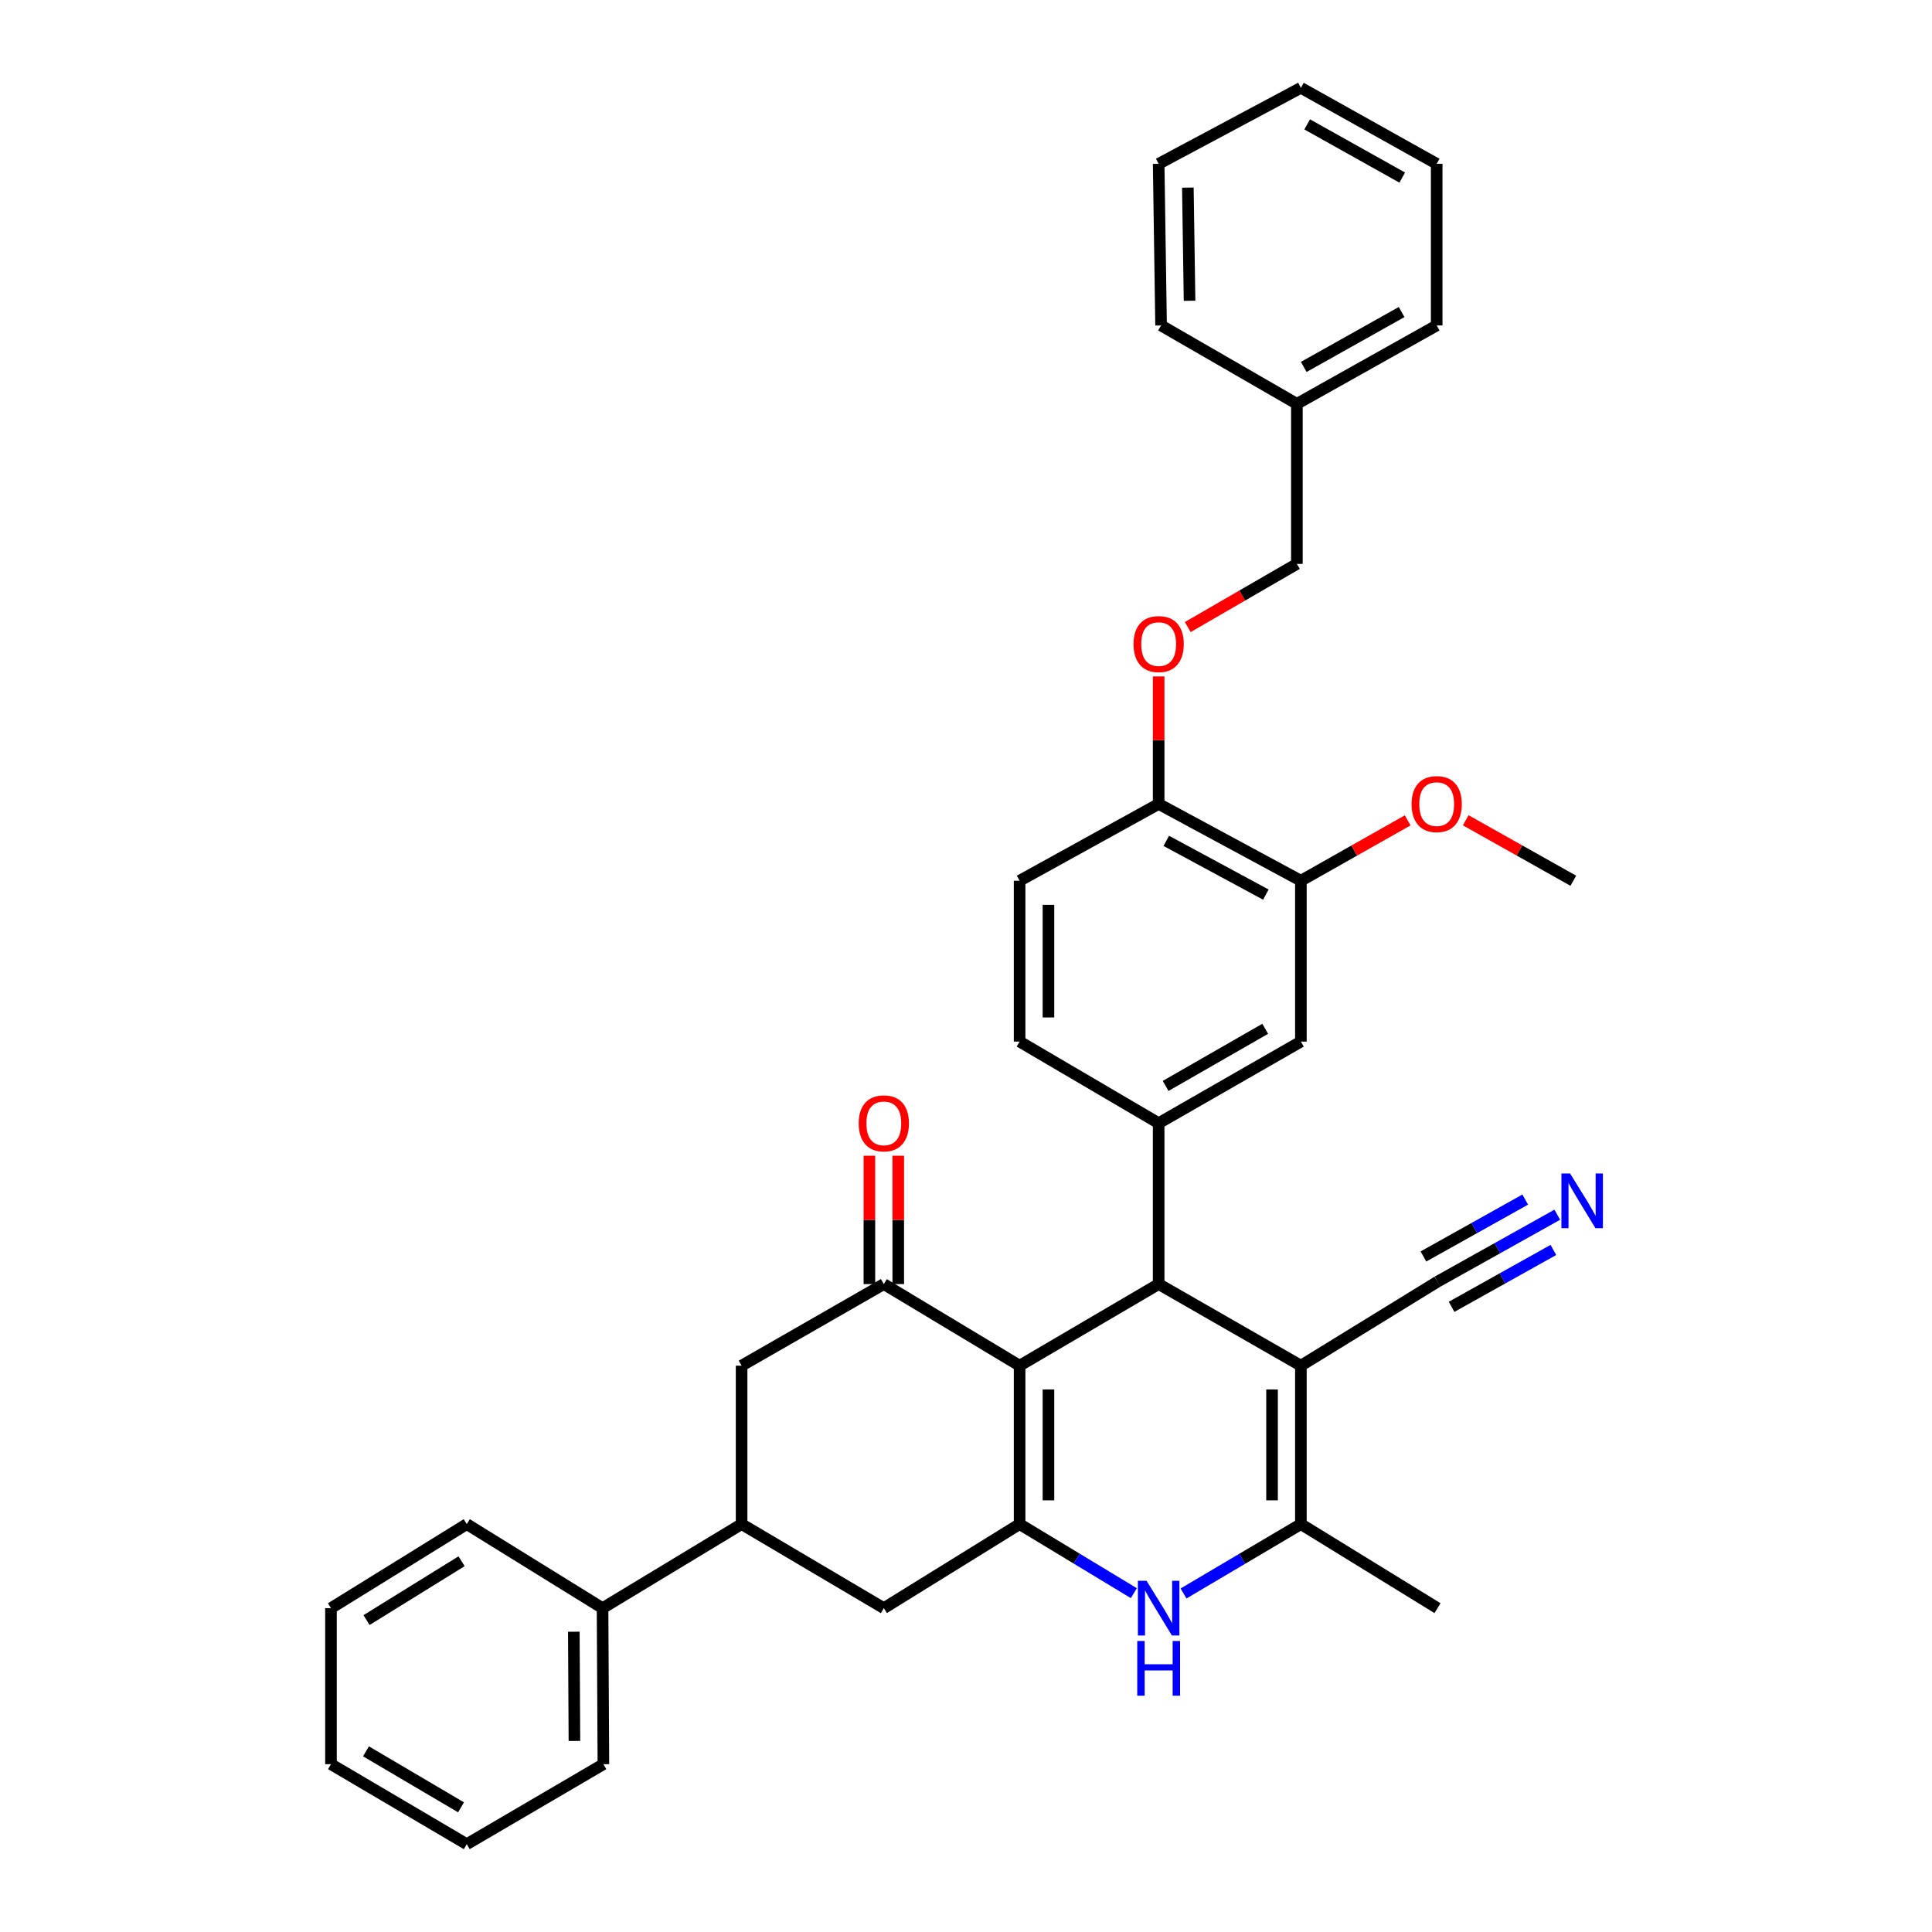 <?xml version='1.0' encoding='iso-8859-1'?>
<svg version='1.1' baseProfile='full'
              xmlns='http://www.w3.org/2000/svg'
                      xmlns:rdkit='http://www.rdkit.org/xml'
                      xmlns:xlink='http://www.w3.org/1999/xlink'
                  xml:space='preserve'
width='1000px' height='1000px' viewBox='0 0 1000 1000'>
<!-- END OF HEADER -->
<rect style='opacity:1.0;fill:#FFFFFF;stroke:none' width='1000' height='1000' x='0' y='0'> </rect>
<path class='bond-0' d='M 527.745,706.874 L 527.745,788.875' style='fill:none;fill-rule:evenodd;stroke:#000000;stroke-width:6px;stroke-linecap:butt;stroke-linejoin:miter;stroke-opacity:1' />
<path class='bond-0' d='M 542.676,719.174 L 542.676,776.575' style='fill:none;fill-rule:evenodd;stroke:#000000;stroke-width:6px;stroke-linecap:butt;stroke-linejoin:miter;stroke-opacity:1' />
<path class='bond-1' d='M 527.745,706.874 L 599.717,664.633' style='fill:none;fill-rule:evenodd;stroke:#000000;stroke-width:6px;stroke-linecap:butt;stroke-linejoin:miter;stroke-opacity:1' />
<path class='bond-4' d='M 527.745,706.874 L 457.465,664.633' style='fill:none;fill-rule:evenodd;stroke:#000000;stroke-width:6px;stroke-linecap:butt;stroke-linejoin:miter;stroke-opacity:1' />
<path class='bond-3' d='M 527.745,788.875 L 557.309,806.748' style='fill:none;fill-rule:evenodd;stroke:#000000;stroke-width:6px;stroke-linecap:butt;stroke-linejoin:miter;stroke-opacity:1' />
<path class='bond-3' d='M 557.309,806.748 L 586.874,824.622' style='fill:none;fill-rule:evenodd;stroke:#0000FF;stroke-width:6px;stroke-linecap:butt;stroke-linejoin:miter;stroke-opacity:1' />
<path class='bond-8' d='M 527.745,788.875 L 457.465,832.385' style='fill:none;fill-rule:evenodd;stroke:#000000;stroke-width:6px;stroke-linecap:butt;stroke-linejoin:miter;stroke-opacity:1' />
<path class='bond-2' d='M 599.717,664.633 L 673.339,706.874' style='fill:none;fill-rule:evenodd;stroke:#000000;stroke-width:6px;stroke-linecap:butt;stroke-linejoin:miter;stroke-opacity:1' />
<path class='bond-6' d='M 599.717,664.633 L 599.717,581.363' style='fill:none;fill-rule:evenodd;stroke:#000000;stroke-width:6px;stroke-linecap:butt;stroke-linejoin:miter;stroke-opacity:1' />
<path class='bond-5' d='M 673.339,706.874 L 673.339,788.875' style='fill:none;fill-rule:evenodd;stroke:#000000;stroke-width:6px;stroke-linecap:butt;stroke-linejoin:miter;stroke-opacity:1' />
<path class='bond-5' d='M 658.407,719.174 L 658.407,776.575' style='fill:none;fill-rule:evenodd;stroke:#000000;stroke-width:6px;stroke-linecap:butt;stroke-linejoin:miter;stroke-opacity:1' />
<path class='bond-7' d='M 673.339,706.874 L 744.051,663.381' style='fill:none;fill-rule:evenodd;stroke:#000000;stroke-width:6px;stroke-linecap:butt;stroke-linejoin:miter;stroke-opacity:1' />
<path class='bond-36' d='M 612.595,824.775 L 642.967,806.825' style='fill:none;fill-rule:evenodd;stroke:#0000FF;stroke-width:6px;stroke-linecap:butt;stroke-linejoin:miter;stroke-opacity:1' />
<path class='bond-36' d='M 642.967,806.825 L 673.339,788.875' style='fill:none;fill-rule:evenodd;stroke:#000000;stroke-width:6px;stroke-linecap:butt;stroke-linejoin:miter;stroke-opacity:1' />
<path class='bond-10' d='M 457.465,664.633 L 383.85,706.874' style='fill:none;fill-rule:evenodd;stroke:#000000;stroke-width:6px;stroke-linecap:butt;stroke-linejoin:miter;stroke-opacity:1' />
<path class='bond-15' d='M 464.931,664.633 L 464.931,631.419' style='fill:none;fill-rule:evenodd;stroke:#000000;stroke-width:6px;stroke-linecap:butt;stroke-linejoin:miter;stroke-opacity:1' />
<path class='bond-15' d='M 464.931,631.419 L 464.931,598.204' style='fill:none;fill-rule:evenodd;stroke:#FF0000;stroke-width:6px;stroke-linecap:butt;stroke-linejoin:miter;stroke-opacity:1' />
<path class='bond-15' d='M 449.999,664.633 L 449.999,631.419' style='fill:none;fill-rule:evenodd;stroke:#000000;stroke-width:6px;stroke-linecap:butt;stroke-linejoin:miter;stroke-opacity:1' />
<path class='bond-15' d='M 449.999,631.419 L 449.999,598.204' style='fill:none;fill-rule:evenodd;stroke:#FF0000;stroke-width:6px;stroke-linecap:butt;stroke-linejoin:miter;stroke-opacity:1' />
<path class='bond-22' d='M 673.339,788.875 L 744.051,832.385' style='fill:none;fill-rule:evenodd;stroke:#000000;stroke-width:6px;stroke-linecap:butt;stroke-linejoin:miter;stroke-opacity:1' />
<path class='bond-12' d='M 599.717,581.363 L 673.339,539.122' style='fill:none;fill-rule:evenodd;stroke:#000000;stroke-width:6px;stroke-linecap:butt;stroke-linejoin:miter;stroke-opacity:1' />
<path class='bond-12' d='M 603.329,562.075 L 654.865,532.506' style='fill:none;fill-rule:evenodd;stroke:#000000;stroke-width:6px;stroke-linecap:butt;stroke-linejoin:miter;stroke-opacity:1' />
<path class='bond-16' d='M 599.717,581.363 L 527.745,539.122' style='fill:none;fill-rule:evenodd;stroke:#000000;stroke-width:6px;stroke-linecap:butt;stroke-linejoin:miter;stroke-opacity:1' />
<path class='bond-11' d='M 744.051,663.381 L 775.046,646.059' style='fill:none;fill-rule:evenodd;stroke:#000000;stroke-width:6px;stroke-linecap:butt;stroke-linejoin:miter;stroke-opacity:1' />
<path class='bond-11' d='M 775.046,646.059 L 806.042,628.738' style='fill:none;fill-rule:evenodd;stroke:#0000FF;stroke-width:6px;stroke-linecap:butt;stroke-linejoin:miter;stroke-opacity:1' />
<path class='bond-11' d='M 751.335,676.415 L 777.681,661.692' style='fill:none;fill-rule:evenodd;stroke:#000000;stroke-width:6px;stroke-linecap:butt;stroke-linejoin:miter;stroke-opacity:1' />
<path class='bond-11' d='M 777.681,661.692 L 804.027,646.969' style='fill:none;fill-rule:evenodd;stroke:#0000FF;stroke-width:6px;stroke-linecap:butt;stroke-linejoin:miter;stroke-opacity:1' />
<path class='bond-11' d='M 736.766,650.346 L 763.113,635.623' style='fill:none;fill-rule:evenodd;stroke:#000000;stroke-width:6px;stroke-linecap:butt;stroke-linejoin:miter;stroke-opacity:1' />
<path class='bond-11' d='M 763.113,635.623 L 789.459,620.9' style='fill:none;fill-rule:evenodd;stroke:#0000FF;stroke-width:6px;stroke-linecap:butt;stroke-linejoin:miter;stroke-opacity:1' />
<path class='bond-35' d='M 457.465,832.385 L 383.85,788.875' style='fill:none;fill-rule:evenodd;stroke:#000000;stroke-width:6px;stroke-linecap:butt;stroke-linejoin:miter;stroke-opacity:1' />
<path class='bond-9' d='M 383.85,788.875 L 383.85,706.874' style='fill:none;fill-rule:evenodd;stroke:#000000;stroke-width:6px;stroke-linecap:butt;stroke-linejoin:miter;stroke-opacity:1' />
<path class='bond-18' d='M 383.85,788.875 L 311.878,832.385' style='fill:none;fill-rule:evenodd;stroke:#000000;stroke-width:6px;stroke-linecap:butt;stroke-linejoin:miter;stroke-opacity:1' />
<path class='bond-13' d='M 673.339,539.122 L 673.339,455.868' style='fill:none;fill-rule:evenodd;stroke:#000000;stroke-width:6px;stroke-linecap:butt;stroke-linejoin:miter;stroke-opacity:1' />
<path class='bond-21' d='M 673.339,455.868 L 700.974,440.242' style='fill:none;fill-rule:evenodd;stroke:#000000;stroke-width:6px;stroke-linecap:butt;stroke-linejoin:miter;stroke-opacity:1' />
<path class='bond-21' d='M 700.974,440.242 L 728.609,424.616' style='fill:none;fill-rule:evenodd;stroke:#FF0000;stroke-width:6px;stroke-linecap:butt;stroke-linejoin:miter;stroke-opacity:1' />
<path class='bond-37' d='M 673.339,455.868 L 599.717,416.124' style='fill:none;fill-rule:evenodd;stroke:#000000;stroke-width:6px;stroke-linecap:butt;stroke-linejoin:miter;stroke-opacity:1' />
<path class='bond-37' d='M 655.203,463.046 L 603.667,435.225' style='fill:none;fill-rule:evenodd;stroke:#000000;stroke-width:6px;stroke-linecap:butt;stroke-linejoin:miter;stroke-opacity:1' />
<path class='bond-14' d='M 599.717,416.124 L 527.745,455.868' style='fill:none;fill-rule:evenodd;stroke:#000000;stroke-width:6px;stroke-linecap:butt;stroke-linejoin:miter;stroke-opacity:1' />
<path class='bond-17' d='M 599.717,416.124 L 599.717,383.124' style='fill:none;fill-rule:evenodd;stroke:#000000;stroke-width:6px;stroke-linecap:butt;stroke-linejoin:miter;stroke-opacity:1' />
<path class='bond-17' d='M 599.717,383.124 L 599.717,350.124' style='fill:none;fill-rule:evenodd;stroke:#FF0000;stroke-width:6px;stroke-linecap:butt;stroke-linejoin:miter;stroke-opacity:1' />
<path class='bond-19' d='M 527.745,539.122 L 527.745,455.868' style='fill:none;fill-rule:evenodd;stroke:#000000;stroke-width:6px;stroke-linecap:butt;stroke-linejoin:miter;stroke-opacity:1' />
<path class='bond-19' d='M 542.676,526.634 L 542.676,468.356' style='fill:none;fill-rule:evenodd;stroke:#000000;stroke-width:6px;stroke-linecap:butt;stroke-linejoin:miter;stroke-opacity:1' />
<path class='bond-20' d='M 614.783,324.571 L 643.024,308.222' style='fill:none;fill-rule:evenodd;stroke:#FF0000;stroke-width:6px;stroke-linecap:butt;stroke-linejoin:miter;stroke-opacity:1' />
<path class='bond-20' d='M 643.024,308.222 L 671.266,291.873' style='fill:none;fill-rule:evenodd;stroke:#000000;stroke-width:6px;stroke-linecap:butt;stroke-linejoin:miter;stroke-opacity:1' />
<path class='bond-24' d='M 311.878,832.385 L 312.318,913.142' style='fill:none;fill-rule:evenodd;stroke:#000000;stroke-width:6px;stroke-linecap:butt;stroke-linejoin:miter;stroke-opacity:1' />
<path class='bond-24' d='M 297.012,844.58 L 297.32,901.11' style='fill:none;fill-rule:evenodd;stroke:#000000;stroke-width:6px;stroke-linecap:butt;stroke-linejoin:miter;stroke-opacity:1' />
<path class='bond-25' d='M 311.878,832.385 L 241.598,788.875' style='fill:none;fill-rule:evenodd;stroke:#000000;stroke-width:6px;stroke-linecap:butt;stroke-linejoin:miter;stroke-opacity:1' />
<path class='bond-23' d='M 671.266,291.873 L 671.266,209.034' style='fill:none;fill-rule:evenodd;stroke:#000000;stroke-width:6px;stroke-linecap:butt;stroke-linejoin:miter;stroke-opacity:1' />
<path class='bond-26' d='M 758.655,424.57 L 786.497,440.219' style='fill:none;fill-rule:evenodd;stroke:#FF0000;stroke-width:6px;stroke-linecap:butt;stroke-linejoin:miter;stroke-opacity:1' />
<path class='bond-26' d='M 786.497,440.219 L 814.339,455.868' style='fill:none;fill-rule:evenodd;stroke:#000000;stroke-width:6px;stroke-linecap:butt;stroke-linejoin:miter;stroke-opacity:1' />
<path class='bond-27' d='M 671.266,209.034 L 743.627,168.452' style='fill:none;fill-rule:evenodd;stroke:#000000;stroke-width:6px;stroke-linecap:butt;stroke-linejoin:miter;stroke-opacity:1' />
<path class='bond-27' d='M 674.816,189.923 L 725.469,161.516' style='fill:none;fill-rule:evenodd;stroke:#000000;stroke-width:6px;stroke-linecap:butt;stroke-linejoin:miter;stroke-opacity:1' />
<path class='bond-28' d='M 671.266,209.034 L 600.969,168.452' style='fill:none;fill-rule:evenodd;stroke:#000000;stroke-width:6px;stroke-linecap:butt;stroke-linejoin:miter;stroke-opacity:1' />
<path class='bond-29' d='M 312.318,913.142 L 241.598,954.545' style='fill:none;fill-rule:evenodd;stroke:#000000;stroke-width:6px;stroke-linecap:butt;stroke-linejoin:miter;stroke-opacity:1' />
<path class='bond-30' d='M 241.598,788.875 L 171.31,832.385' style='fill:none;fill-rule:evenodd;stroke:#000000;stroke-width:6px;stroke-linecap:butt;stroke-linejoin:miter;stroke-opacity:1' />
<path class='bond-30' d='M 238.914,808.098 L 189.713,838.555' style='fill:none;fill-rule:evenodd;stroke:#000000;stroke-width:6px;stroke-linecap:butt;stroke-linejoin:miter;stroke-opacity:1' />
<path class='bond-32' d='M 743.627,168.452 L 743.627,84.784' style='fill:none;fill-rule:evenodd;stroke:#000000;stroke-width:6px;stroke-linecap:butt;stroke-linejoin:miter;stroke-opacity:1' />
<path class='bond-31' d='M 600.969,168.452 L 599.717,84.784' style='fill:none;fill-rule:evenodd;stroke:#000000;stroke-width:6px;stroke-linecap:butt;stroke-linejoin:miter;stroke-opacity:1' />
<path class='bond-31' d='M 615.712,155.679 L 614.835,97.111' style='fill:none;fill-rule:evenodd;stroke:#000000;stroke-width:6px;stroke-linecap:butt;stroke-linejoin:miter;stroke-opacity:1' />
<path class='bond-38' d='M 241.598,954.545 L 171.31,913.142' style='fill:none;fill-rule:evenodd;stroke:#000000;stroke-width:6px;stroke-linecap:butt;stroke-linejoin:miter;stroke-opacity:1' />
<path class='bond-38' d='M 238.634,935.469 L 189.432,906.487' style='fill:none;fill-rule:evenodd;stroke:#000000;stroke-width:6px;stroke-linecap:butt;stroke-linejoin:miter;stroke-opacity:1' />
<path class='bond-33' d='M 171.31,832.385 L 171.31,913.142' style='fill:none;fill-rule:evenodd;stroke:#000000;stroke-width:6px;stroke-linecap:butt;stroke-linejoin:miter;stroke-opacity:1' />
<path class='bond-34' d='M 599.717,84.784 L 673.339,45.455' style='fill:none;fill-rule:evenodd;stroke:#000000;stroke-width:6px;stroke-linecap:butt;stroke-linejoin:miter;stroke-opacity:1' />
<path class='bond-39' d='M 743.627,84.784 L 673.339,45.455' style='fill:none;fill-rule:evenodd;stroke:#000000;stroke-width:6px;stroke-linecap:butt;stroke-linejoin:miter;stroke-opacity:1' />
<path class='bond-39' d='M 725.793,91.915 L 676.591,64.385' style='fill:none;fill-rule:evenodd;stroke:#000000;stroke-width:6px;stroke-linecap:butt;stroke-linejoin:miter;stroke-opacity:1' />
<path  class='atom-4' d='M 593.457 818.225
L 602.737 833.225
Q 603.657 834.705, 605.137 837.385
Q 606.617 840.065, 606.697 840.225
L 606.697 818.225
L 610.457 818.225
L 610.457 846.545
L 606.577 846.545
L 596.617 830.145
Q 595.457 828.225, 594.217 826.025
Q 593.017 823.825, 592.657 823.145
L 592.657 846.545
L 588.977 846.545
L 588.977 818.225
L 593.457 818.225
' fill='#0000FF'/>
<path  class='atom-4' d='M 588.637 849.377
L 592.477 849.377
L 592.477 861.417
L 606.957 861.417
L 606.957 849.377
L 610.797 849.377
L 610.797 877.697
L 606.957 877.697
L 606.957 864.617
L 592.477 864.617
L 592.477 877.697
L 588.637 877.697
L 588.637 849.377
' fill='#0000FF'/>
<path  class='atom-12' d='M 812.666 607.378
L 821.946 622.378
Q 822.866 623.858, 824.346 626.538
Q 825.826 629.218, 825.906 629.378
L 825.906 607.378
L 829.666 607.378
L 829.666 635.698
L 825.786 635.698
L 815.826 619.298
Q 814.666 617.378, 813.426 615.178
Q 812.226 612.978, 811.866 612.298
L 811.866 635.698
L 808.186 635.698
L 808.186 607.378
L 812.666 607.378
' fill='#0000FF'/>
<path  class='atom-16' d='M 444.465 581.443
Q 444.465 574.643, 447.825 570.843
Q 451.185 567.043, 457.465 567.043
Q 463.745 567.043, 467.105 570.843
Q 470.465 574.643, 470.465 581.443
Q 470.465 588.323, 467.065 592.243
Q 463.665 596.123, 457.465 596.123
Q 451.225 596.123, 447.825 592.243
Q 444.465 588.363, 444.465 581.443
M 457.465 592.923
Q 461.785 592.923, 464.105 590.043
Q 466.465 587.123, 466.465 581.443
Q 466.465 575.883, 464.105 573.083
Q 461.785 570.243, 457.465 570.243
Q 453.145 570.243, 450.785 573.043
Q 448.465 575.843, 448.465 581.443
Q 448.465 587.163, 450.785 590.043
Q 453.145 592.923, 457.465 592.923
' fill='#FF0000'/>
<path  class='atom-18' d='M 586.717 333.373
Q 586.717 326.573, 590.077 322.773
Q 593.437 318.973, 599.717 318.973
Q 605.997 318.973, 609.357 322.773
Q 612.717 326.573, 612.717 333.373
Q 612.717 340.253, 609.317 344.173
Q 605.917 348.053, 599.717 348.053
Q 593.477 348.053, 590.077 344.173
Q 586.717 340.293, 586.717 333.373
M 599.717 344.853
Q 604.037 344.853, 606.357 341.973
Q 608.717 339.053, 608.717 333.373
Q 608.717 327.813, 606.357 325.013
Q 604.037 322.173, 599.717 322.173
Q 595.397 322.173, 593.037 324.973
Q 590.717 327.773, 590.717 333.373
Q 590.717 339.093, 593.037 341.973
Q 595.397 344.853, 599.717 344.853
' fill='#FF0000'/>
<path  class='atom-22' d='M 730.627 416.204
Q 730.627 409.404, 733.987 405.604
Q 737.347 401.804, 743.627 401.804
Q 749.907 401.804, 753.267 405.604
Q 756.627 409.404, 756.627 416.204
Q 756.627 423.084, 753.227 427.004
Q 749.827 430.884, 743.627 430.884
Q 737.387 430.884, 733.987 427.004
Q 730.627 423.124, 730.627 416.204
M 743.627 427.684
Q 747.947 427.684, 750.267 424.804
Q 752.627 421.884, 752.627 416.204
Q 752.627 410.644, 750.267 407.844
Q 747.947 405.004, 743.627 405.004
Q 739.307 405.004, 736.947 407.804
Q 734.627 410.604, 734.627 416.204
Q 734.627 421.924, 736.947 424.804
Q 739.307 427.684, 743.627 427.684
' fill='#FF0000'/>
</svg>

